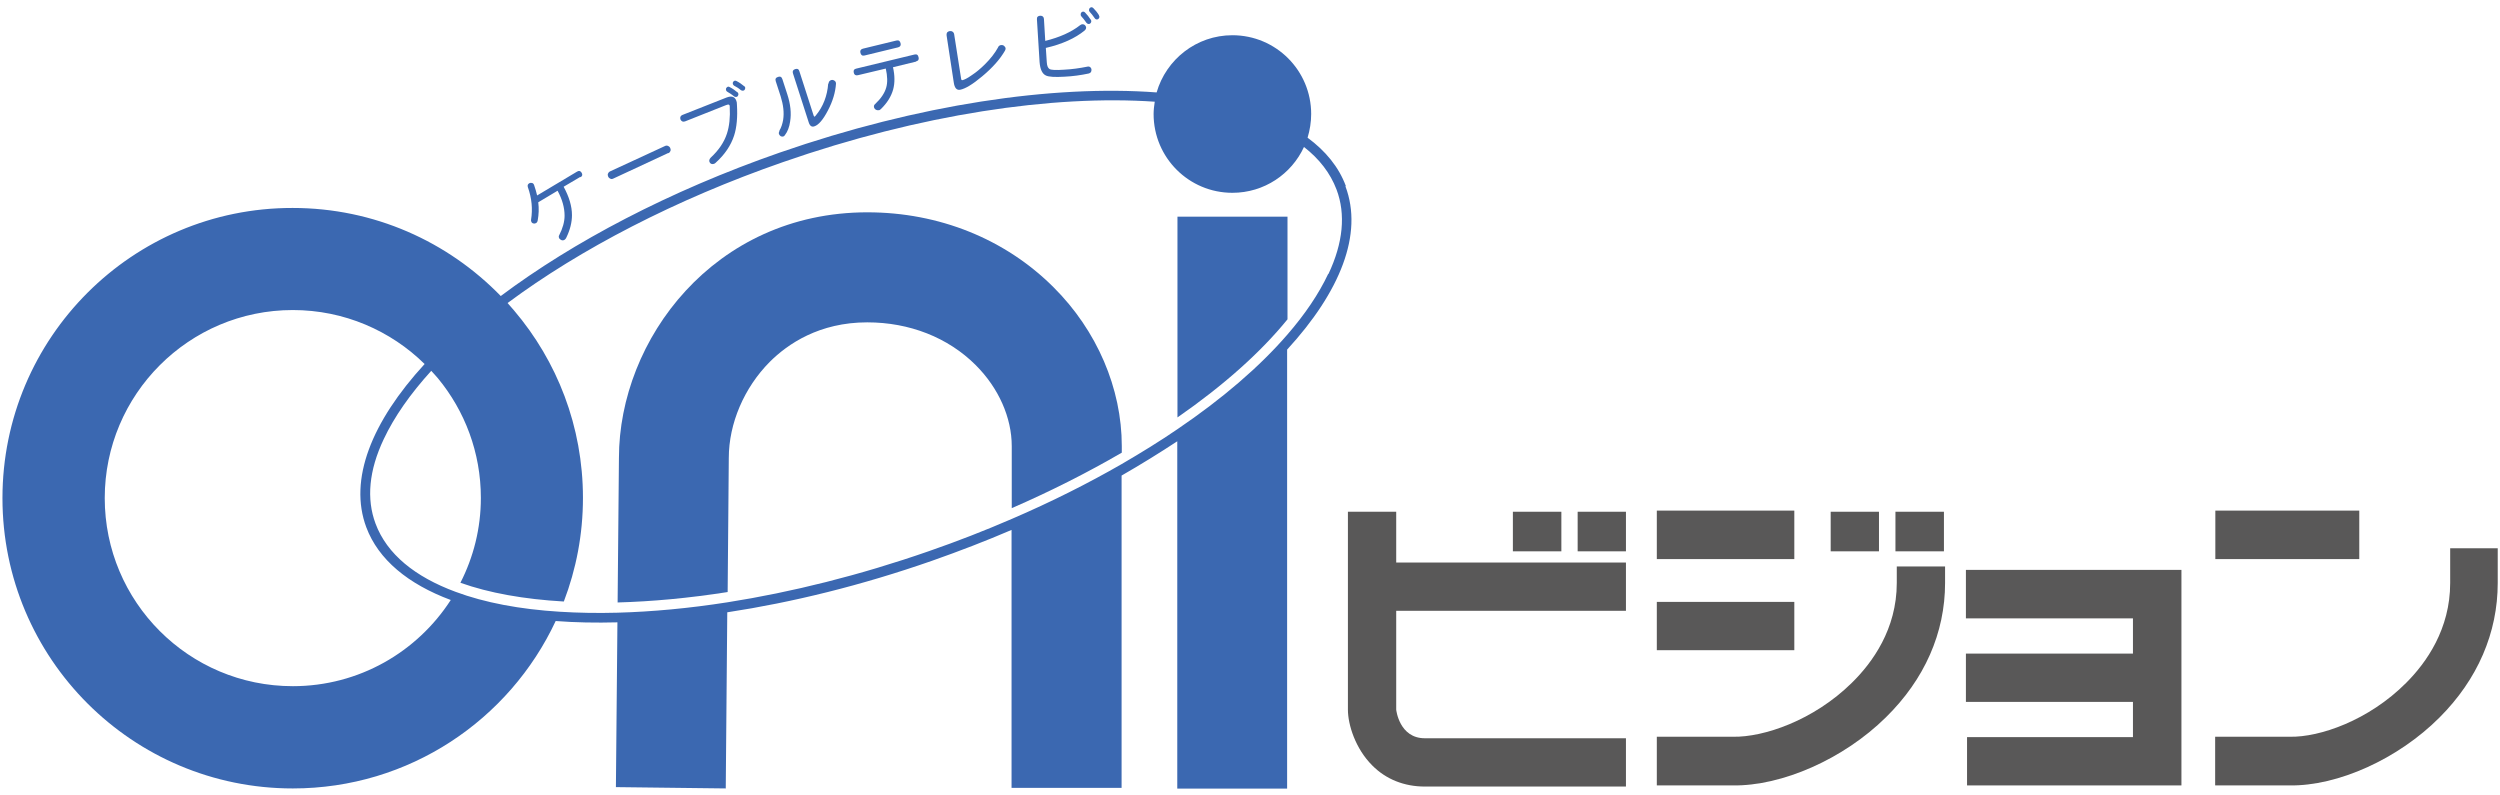 <?xml version="1.0" encoding="UTF-8"?>
<svg id="_レイヤー_2" data-name="レイヤー 2" xmlns="http://www.w3.org/2000/svg" width="132" height="42" viewBox="0 0 132 42">
  <defs>
    <style>
      .cls-1 {
        fill: none;
      }

      .cls-2 {
        fill: #595858;
      }

      .cls-3 {
        fill: #3b68b1;
      }
    </style>
  </defs>
  <g id="text">
    <g>
      <path class="cls-3" d="m30.64,9.34l-.88.52c.29.53.44,1.03.44,1.5,0,.38-.1.78-.3,1.19-.02.05-.05.08-.09.11-.05.03-.1.04-.16.02-.05-.02-.09-.05-.12-.09-.03-.06-.04-.12,0-.18.18-.35.28-.7.28-1.02,0-.42-.12-.86-.37-1.32l-1.02.61c.04.32.03.64-.03.96-.01.07-.05.12-.09.14-.04.02-.08.03-.13.02-.05-.01-.09-.04-.11-.08-.02-.04-.03-.08-.02-.12.09-.56.04-1.13-.17-1.72-.03-.09,0-.16.07-.2.05-.03.1-.03.15-.02.05.01.09.05.11.11.07.2.12.38.16.55l2.11-1.26c.1-.06.18-.04.24.06.06.1.04.18-.06.24"/>
      <path class="cls-3" d="m35.28,8.08l-2.9,1.35c-.06.03-.12.03-.16,0-.05-.02-.09-.06-.11-.11-.02-.05-.03-.1-.01-.15.02-.05.05-.09.11-.12l2.9-1.34c.06-.03.12-.03.17,0,.05.02.09.06.11.11.02.05.03.1.01.15-.02.05-.05.09-.11.12"/>
      <path class="cls-3" d="m38.36,5.54l-2.19.87c-.11.04-.19,0-.24-.1-.04-.11,0-.2.1-.24l2.33-.92c.26-.1.43-.05.51.15.03.06.04.13.04.22.04.66-.01,1.21-.15,1.64-.17.52-.49,1-.98,1.44-.02.02-.05.04-.08.05-.05.02-.1.02-.15,0-.04-.02-.07-.05-.09-.1-.03-.08,0-.15.06-.22.42-.39.71-.81.86-1.27.13-.39.18-.87.15-1.43,0-.04,0-.06-.02-.08-.02-.04-.07-.04-.17,0m.95-1.01s.04.04.05.06c.02.06,0,.12-.04.16-.05.04-.11.04-.18,0-.13-.11-.25-.18-.35-.23-.03-.02-.06-.05-.07-.08-.02-.06-.01-.11.03-.15.05-.05.1-.05.16-.02.14.07.27.16.4.27m-.36.31s.04.04.05.07c.02.06,0,.11-.04.16-.05.04-.11.04-.18,0-.13-.11-.25-.18-.35-.24-.03-.02-.06-.04-.07-.08-.02-.06-.01-.11.03-.15.05-.05.1-.06.16-.02.14.07.27.16.4.27"/>
      <path class="cls-3" d="m43.75,4.41c0-.09.05-.15.13-.18.06-.02.12-.01.18.03.06.04.08.09.08.16-.03.45-.17.93-.43,1.42-.25.48-.49.76-.71.83-.14.05-.24-.02-.3-.21l-.83-2.58c-.04-.12,0-.19.11-.23.12-.04.2,0,.23.12l.75,2.33s.03.07.05.06c.01,0,.04-.03.07-.07.38-.46.6-1.02.65-1.68m-2.58,2.49c.1-.16.16-.35.2-.57.06-.38.01-.79-.13-1.24l-.26-.8c-.04-.12,0-.19.12-.23.12-.04.19,0,.23.12l.26.8c.17.52.22,1,.15,1.43-.04.3-.14.55-.28.73-.02.03-.05.06-.09.07-.04.01-.09,0-.13-.02-.04-.03-.07-.06-.09-.11-.02-.06,0-.12.03-.18"/>
      <path class="cls-3" d="m48.38,3.25l-1.23.3c.1.44.1.83.01,1.17-.1.36-.31.71-.65,1.04-.04.03-.07.06-.11.06-.05.01-.11,0-.16-.03-.04-.03-.08-.07-.09-.12-.02-.07,0-.13.06-.18.31-.29.5-.58.58-.86.08-.27.07-.6-.02-1.01l-1.47.35c-.12.03-.2-.02-.22-.13-.03-.12.02-.2.14-.22l3.06-.74c.12-.03.19.01.22.14.03.12-.01.19-.13.22m-.95-.74l-1.77.43c-.12.03-.19-.02-.22-.14-.03-.12.02-.19.13-.22l1.77-.43c.12-.03.19.02.22.14.03.12-.02.19-.13.22"/>
      <path class="cls-3" d="m52.7,2.49c.03-.06.08-.1.15-.11.08-.01.15.01.2.08.06.06.06.13.01.22-.26.45-.66.9-1.2,1.35-.51.43-.9.66-1.17.71-.18.03-.29-.1-.33-.38l-.38-2.49c-.01-.06,0-.11.03-.16.04-.04.08-.06.14-.07.05,0,.1,0,.14.03.05.03.08.08.09.14l.36,2.3c0,.06.02.09.03.11.01.01.04.02.06.01.08-.02.24-.09.45-.24.26-.17.5-.37.73-.6.29-.29.52-.58.69-.89"/>
      <path class="cls-3" d="m58.02.8s.02.05.03.08c0,.06-.03.11-.09.14-.07.02-.12,0-.16-.06-.1-.14-.18-.25-.26-.33-.03-.03-.04-.06-.04-.09,0-.06.02-.11.07-.14.06-.03.11-.02.16.03.11.11.21.23.3.38m-.43.23s.02.05.02.08c0,.06-.03.11-.09.14-.06.02-.12,0-.17-.06-.1-.14-.18-.25-.26-.33-.03-.03-.04-.06-.04-.1,0-.06.02-.11.07-.14.06-.03.11-.02.16.03.11.11.21.24.3.38m-.1,2.84c-.42.09-.85.15-1.29.17-.5.03-.82.01-.97-.06-.2-.09-.31-.33-.34-.71l-.14-2.26c-.01-.12.05-.18.17-.19.12,0,.19.05.2.17l.07,1.16c.76-.19,1.37-.46,1.84-.83.04-.03.08-.05.12-.05.08,0,.14.03.18.11.04.08.01.16-.06.22-.5.41-1.18.72-2.05.92l.05.75c.01.19.06.31.14.36.08.06.34.07.77.04.42-.02.83-.08,1.23-.16.06-.02.12,0,.16.03.04.04.06.08.06.14,0,.1-.04.16-.14.19"/>
      <path class="cls-3" d="m70.13,14.46c-.5,1.06-1.23,2.14-2.16,3.21-1.47,1.7-3.44,3.39-5.8,4.99-.92.63-1.91,1.24-2.94,1.84-1.79,1.03-3.74,2.01-5.81,2.9-1.41.61-2.87,1.18-4.37,1.7-3.67,1.28-7.27,2.17-10.63,2.7-2.04.32-3.99.5-5.81.55-1.06.03-2.08.01-3.05-.05-2.11-.13-3.97-.48-5.5-1.05-2.14-.79-3.63-1.99-4.23-3.6-.49-1.31-.35-2.81.43-4.46.56-1.19,1.41-2.4,2.51-3.61.11.13.24.25.35.39,1.42,1.72,2.27,3.92,2.27,6.32,0,1.61-.39,3.13-1.08,4.48,1.51.54,3.36.87,5.46.99.65-1.7,1.01-3.54,1.01-5.47,0-3.78-1.37-7.23-3.64-9.9-.11-.13-.22-.26-.34-.39,3.82-2.84,8.87-5.47,14.54-7.44,7.25-2.53,14.26-3.56,19.63-3.19-.03.21-.06.43-.06.65,0,2.3,1.86,4.16,4.16,4.16,1.68,0,3.12-.99,3.78-2.42.81.63,1.39,1.38,1.72,2.25.49,1.3.35,2.81-.43,4.46M15.46,36.23c-5.49,0-9.93-4.45-9.93-9.93s4.45-9.93,9.93-9.93c2.71,0,5.17,1.09,6.96,2.85-2.8,3.05-4.02,6.1-3.08,8.62.64,1.71,2.21,3,4.46,3.84-1.77,2.74-4.84,4.55-8.34,4.55m55.6-26.41c-.37-1-1.07-1.85-2.02-2.55.12-.4.19-.82.19-1.25,0-2.3-1.86-4.16-4.16-4.16-1.9,0-3.5,1.28-4,3.02-5.47-.41-12.57.63-19.91,3.18-5.83,2.03-10.9,4.71-14.72,7.57-2.79-2.87-6.68-4.65-10.99-4.65C6.99,10.97.13,17.83.13,26.3s6.86,15.33,15.33,15.33c6.15,0,11.44-3.62,13.88-8.84,1.03.08,2.12.1,3.26.07l-.08,8.7,5.8.07.08-9.3c3.42-.52,7.09-1.42,10.81-2.72,1.45-.51,2.85-1.05,4.2-1.63v13.62h5.81v-16.49c1.03-.59,2.01-1.2,2.94-1.81v18.34h5.8v-23.18c2.8-3.05,4.03-6.1,3.08-8.62"/>
      <path class="cls-3" d="m45.8,11.21c-8.1,0-13.12,6.73-13.12,12.97l-.07,7.63c1.82-.05,3.77-.23,5.81-.55l.06-7.08c0-1.82.81-3.71,2.16-5.07.95-.95,2.62-2.09,5.15-2.09,2.23,0,4.27.8,5.73,2.26,1.21,1.21,1.9,2.77,1.9,4.28v3.27c2.07-.9,4.02-1.89,5.81-2.93v-.35c0-3.04-1.31-6.1-3.6-8.38-2.55-2.55-6.05-3.96-9.83-3.96"/>
      <path class="cls-3" d="m62.17,22.04c2.41-1.67,4.39-3.43,5.81-5.18v-5.42h-5.81v10.6Z"/>
      <path class="cls-2" d="m73.72,27.02h-2.55v10.45c0,.8.4,2.06,1.28,2.94.73.74,1.7,1.12,2.78,1.12h10.62v-2.55h-10.62c-1.35,0-1.51-1.5-1.51-1.51v-5.22h12.13v-2.55h-12.13v-2.67Z"/>
      <rect class="cls-2" x="79.88" y="27.02" width="2.56" height="2.09"/>
      <rect class="cls-2" x="83.3" y="27.02" width="2.55" height="2.09"/>
      <rect class="cls-2" x="96.66" y="27.02" width="2.55" height="2.09"/>
      <rect class="cls-2" x="100.08" y="27.02" width="2.56" height="2.09"/>
      <rect class="cls-2" x="87.48" y="26.96" width="7.26" height="2.56"/>
      <rect class="cls-2" x="87.48" y="31.78" width="7.26" height="2.55"/>
      <path class="cls-2" d="m87.48,41.47h4.01c2.6.04,5.86-1.4,8.08-3.59,2.05-2.01,3.13-4.47,3.13-7.1v-.87h-2.55v.87c0,2.44-1.29,4.21-2.37,5.27-2.03,2-4.67,2.88-6.27,2.85h-4.03v2.56Z"/>
      <rect class="cls-2" x="116.97" y="26.96" width="7.6" height="2.56"/>
      <path class="cls-2" d="m116.97,41.47h3.92c2.55.04,5.74-1.4,7.92-3.59,2.01-2.01,3.07-4.47,3.07-7.1v-1.83h-2.51v1.83c0,2.44-1.26,4.21-2.32,5.27-1.99,2-4.58,2.88-6.14,2.85h-3.95v2.56Z"/>
      <polygon class="cls-2" points="113.9 30.09 103.8 30.09 103.8 32.65 112.62 32.65 112.62 34.51 103.8 34.51 103.8 37.06 112.62 37.06 112.62 38.92 103.86 38.92 103.86 41.47 113.9 41.47 115.18 41.47 115.18 40.2 115.18 31.37 115.18 30.09 113.9 30.09"/>
    </g>
    <rect class="cls-1" width="132" height="42"/>
  </g>
</svg>
